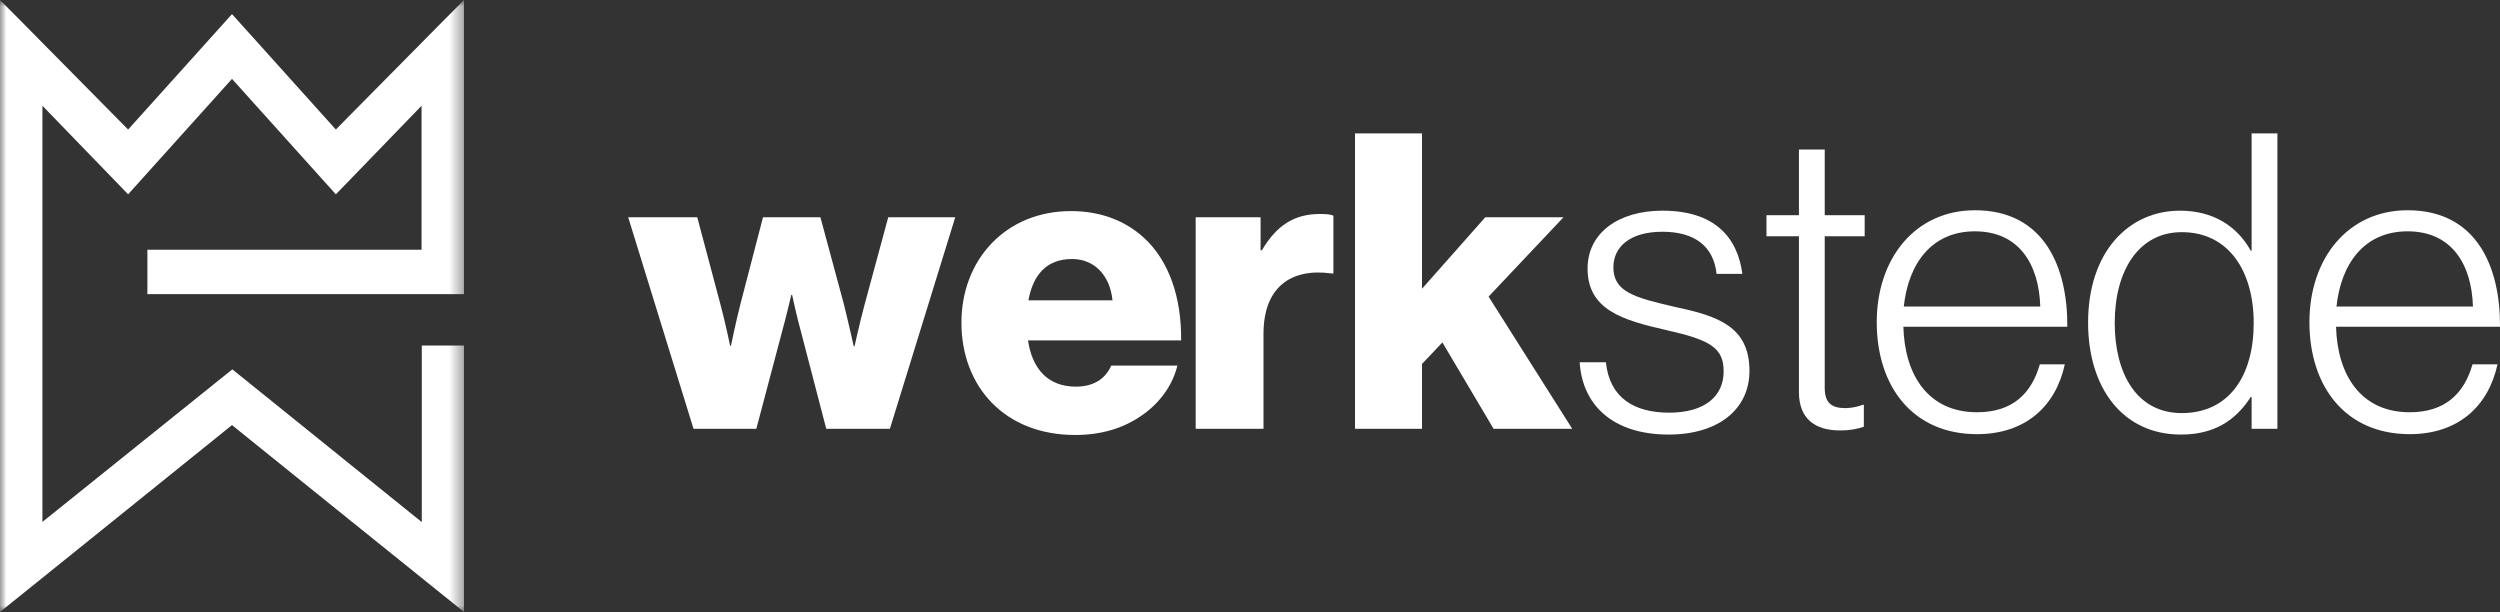<?xml version="1.0" encoding="UTF-8"?>
<svg width="192px" height="47px" viewBox="0 0 192 47" version="1.1" xmlns="http://www.w3.org/2000/svg" xmlns:xlink="http://www.w3.org/1999/xlink">
    <rect x="0" y="0" width="192" height="47" fill="#333333" stroke="none"/>
    <title>Group 22</title>
    <defs>
        <polygon id="path-1" points="0 0 35.634 0 35.634 47 0 47"></polygon>
    </defs>
    <g id="Symbols" stroke="none" stroke-width="1" fill="none" fill-rule="evenodd">
        <g id="Sections-/-Footer-/-03" transform="translate(-104, -368)">
            <g id="Group-22" transform="translate(104, 368)">
                <path d="M48.245,16.687 L53.55,16.687 L55.339,23.413 C55.69,24.714 56.074,26.554 56.074,26.554 L56.138,26.554 C56.138,26.554 56.521,24.682 56.873,23.318 L58.598,16.687 L63.008,16.687 L64.798,23.318 C65.149,24.714 65.565,26.586 65.565,26.586 L65.629,26.586 C65.629,26.586 66.044,24.714 66.395,23.413 L68.217,16.687 L73.362,16.687 L68.345,32.93 L63.456,32.93 L61.539,25.57 C61.187,24.301 60.835,22.652 60.835,22.652 L60.771,22.652 C60.771,22.652 60.388,24.301 60.036,25.57 L58.087,32.93 L53.262,32.93 L48.245,16.687 Z" id="Fill-1" fill="#FFFFFF"></path>
                <path d="M85.438,23.064 C85.246,21.129 84.032,19.892 82.338,19.892 C80.357,19.892 79.335,21.129 78.983,23.064 L85.438,23.064 Z M73.838,24.777 C73.838,19.924 77.258,16.212 82.243,16.212 C84.575,16.212 86.429,16.973 87.835,18.242 C89.784,20.019 90.743,22.842 90.711,26.141 L78.951,26.141 C79.271,28.331 80.485,29.694 82.626,29.694 C84,29.694 84.895,29.092 85.343,28.077 L90.423,28.077 C90.072,29.536 89.113,30.932 87.675,31.915 C86.301,32.867 84.639,33.406 82.562,33.406 C77.162,33.406 73.838,29.694 73.838,24.777 L73.838,24.777 Z" id="Fill-3" fill="#FFFFFF"></path>
                <path d="M91.828,16.687 L96.813,16.687 L96.813,19.225 L96.909,19.225 C98.059,17.29 99.401,16.434 101.383,16.434 C101.862,16.434 102.181,16.466 102.405,16.56 L102.405,21.002 L102.277,21.002 C99.082,20.558 97.037,22.112 97.037,25.634 L97.037,32.93 L91.828,32.93 L91.828,16.687 Z" id="Fill-5" fill="#FFFFFF"></path>
                <polygon id="Fill-7" fill="#FFFFFF" points="104.065 10.247 109.21 10.247 109.21 22.176 114.068 16.687 120.075 16.687 114.323 22.779 120.746 32.93 114.706 32.93 110.776 26.3 109.21 27.95 109.21 32.93 104.065 32.93"></polygon>
                <path d="M121.32,27.823 L123.332,27.823 C123.62,30.583 125.538,31.693 128.19,31.693 C130.938,31.693 132.376,30.425 132.376,28.521 C132.376,26.712 131.354,26.11 127.966,25.348 C124.611,24.587 121.926,23.794 121.926,20.621 C121.926,17.893 124.291,16.18 127.678,16.18 C131.609,16.18 133.43,18.147 133.814,21.034 L131.832,21.034 C131.609,18.908 130.139,17.798 127.678,17.798 C125.123,17.798 123.908,19.003 123.908,20.526 C123.908,22.398 125.474,22.842 128.637,23.572 C131.961,24.27 134.358,25.094 134.358,28.489 C134.358,31.408 131.993,33.374 128.158,33.374 C123.748,33.374 121.511,30.996 121.32,27.823" id="Fill-9" fill="#FFFFFF"></path>
                <path d="M138.158,30.107 L138.158,18.147 L135.666,18.147 L135.666,16.529 L138.158,16.529 L138.158,11.485 L140.139,11.485 L140.139,16.529 L143.207,16.529 L143.207,18.147 L140.139,18.147 L140.139,29.79 C140.139,30.964 140.683,31.344 141.737,31.344 C142.185,31.344 142.76,31.217 143.048,31.09 L143.143,31.09 L143.143,32.772 C142.6,32.962 142.025,33.058 141.322,33.058 C139.437,33.058 138.158,32.201 138.158,30.107" id="Fill-11" fill="#FFFFFF"></path>
                <path d="M156.692,23.54 C156.596,20.304 155.063,17.766 151.676,17.766 C148.32,17.766 146.563,20.272 146.211,23.54 L156.692,23.54 Z M144.134,24.745 C144.134,19.828 147.105,16.148 151.676,16.148 C156.98,16.148 158.801,20.494 158.77,25.094 L146.179,25.094 C146.275,28.774 148.064,31.661 151.835,31.661 C154.583,31.661 156.021,30.202 156.66,27.982 L158.578,27.982 C157.875,31.217 155.542,33.343 151.835,33.343 C146.882,33.343 144.134,29.663 144.134,24.745 L144.134,24.745 Z" id="Fill-13" fill="#FFFFFF"></path>
                <path d="M173.084,24.809 C173.084,20.78 171.134,17.829 167.556,17.829 C164.296,17.829 162.411,20.717 162.411,24.809 C162.411,28.648 164.072,31.725 167.556,31.725 C171.166,31.725 173.084,28.901 173.084,24.809 M160.366,24.777 C160.366,19.321 163.497,16.18 167.427,16.18 C169.952,16.18 171.805,17.354 172.86,19.257 L172.924,19.257 L172.924,10.247 L174.905,10.247 L174.905,32.93 L172.924,32.93 L172.924,30.487 L172.86,30.487 C171.646,32.36 169.984,33.374 167.492,33.374 C163.05,33.374 160.366,29.822 160.366,24.777" id="Fill-15" fill="#FFFFFF"></path>
                <path d="M189.922,23.54 C189.827,20.304 188.293,17.766 184.906,17.766 C181.55,17.766 179.793,20.272 179.441,23.54 L189.922,23.54 Z M177.364,24.745 C177.364,19.828 180.335,16.148 184.906,16.148 C190.21,16.148 192.032,20.494 192,25.094 L179.409,25.094 C179.505,28.774 181.294,31.661 185.065,31.661 C187.813,31.661 189.251,30.202 189.89,27.982 L191.808,27.982 C191.105,31.217 188.772,33.343 185.065,33.343 C180.112,33.343 177.364,29.663 177.364,24.745 L177.364,24.745 Z" id="Fill-17" fill="#FFFFFF"></path>
                <g id="Group-21">
                    <mask id="mask-2" fill="white">
                        <use xlink:href="#path-1"></use>
                    </mask>
                    <g id="Clip-20"></g>
                    <polygon id="Fill-19" fill="#FFFFFF" mask="url(#mask-2)" points="35.634 0 33.843 1.801 32.376 3.288 26.777 8.949 25.793 9.949 19.7 3.173 17.817 1.084 9.841 9.949 3.258 3.288 1.791 1.801 0 0 0 47 6.632 41.661 17.817 32.647 19.7 34.167 26.588 39.718 30.06 42.513 35.634 47 35.634 26.538 32.394 26.538 32.394 40.083 32.376 40.07 32.376 40.083 26.441 35.301 26.056 34.987 17.842 28.366 3.258 40.083 3.258 8.122 9.841 14.923 17.817 6.058 25.793 14.923 26.771 13.917 32.376 8.122 32.376 19.179 11.32 19.179 11.32 22.59 35.634 22.59"></polygon>
                </g>
            </g>
        </g>
    </g>
</svg>